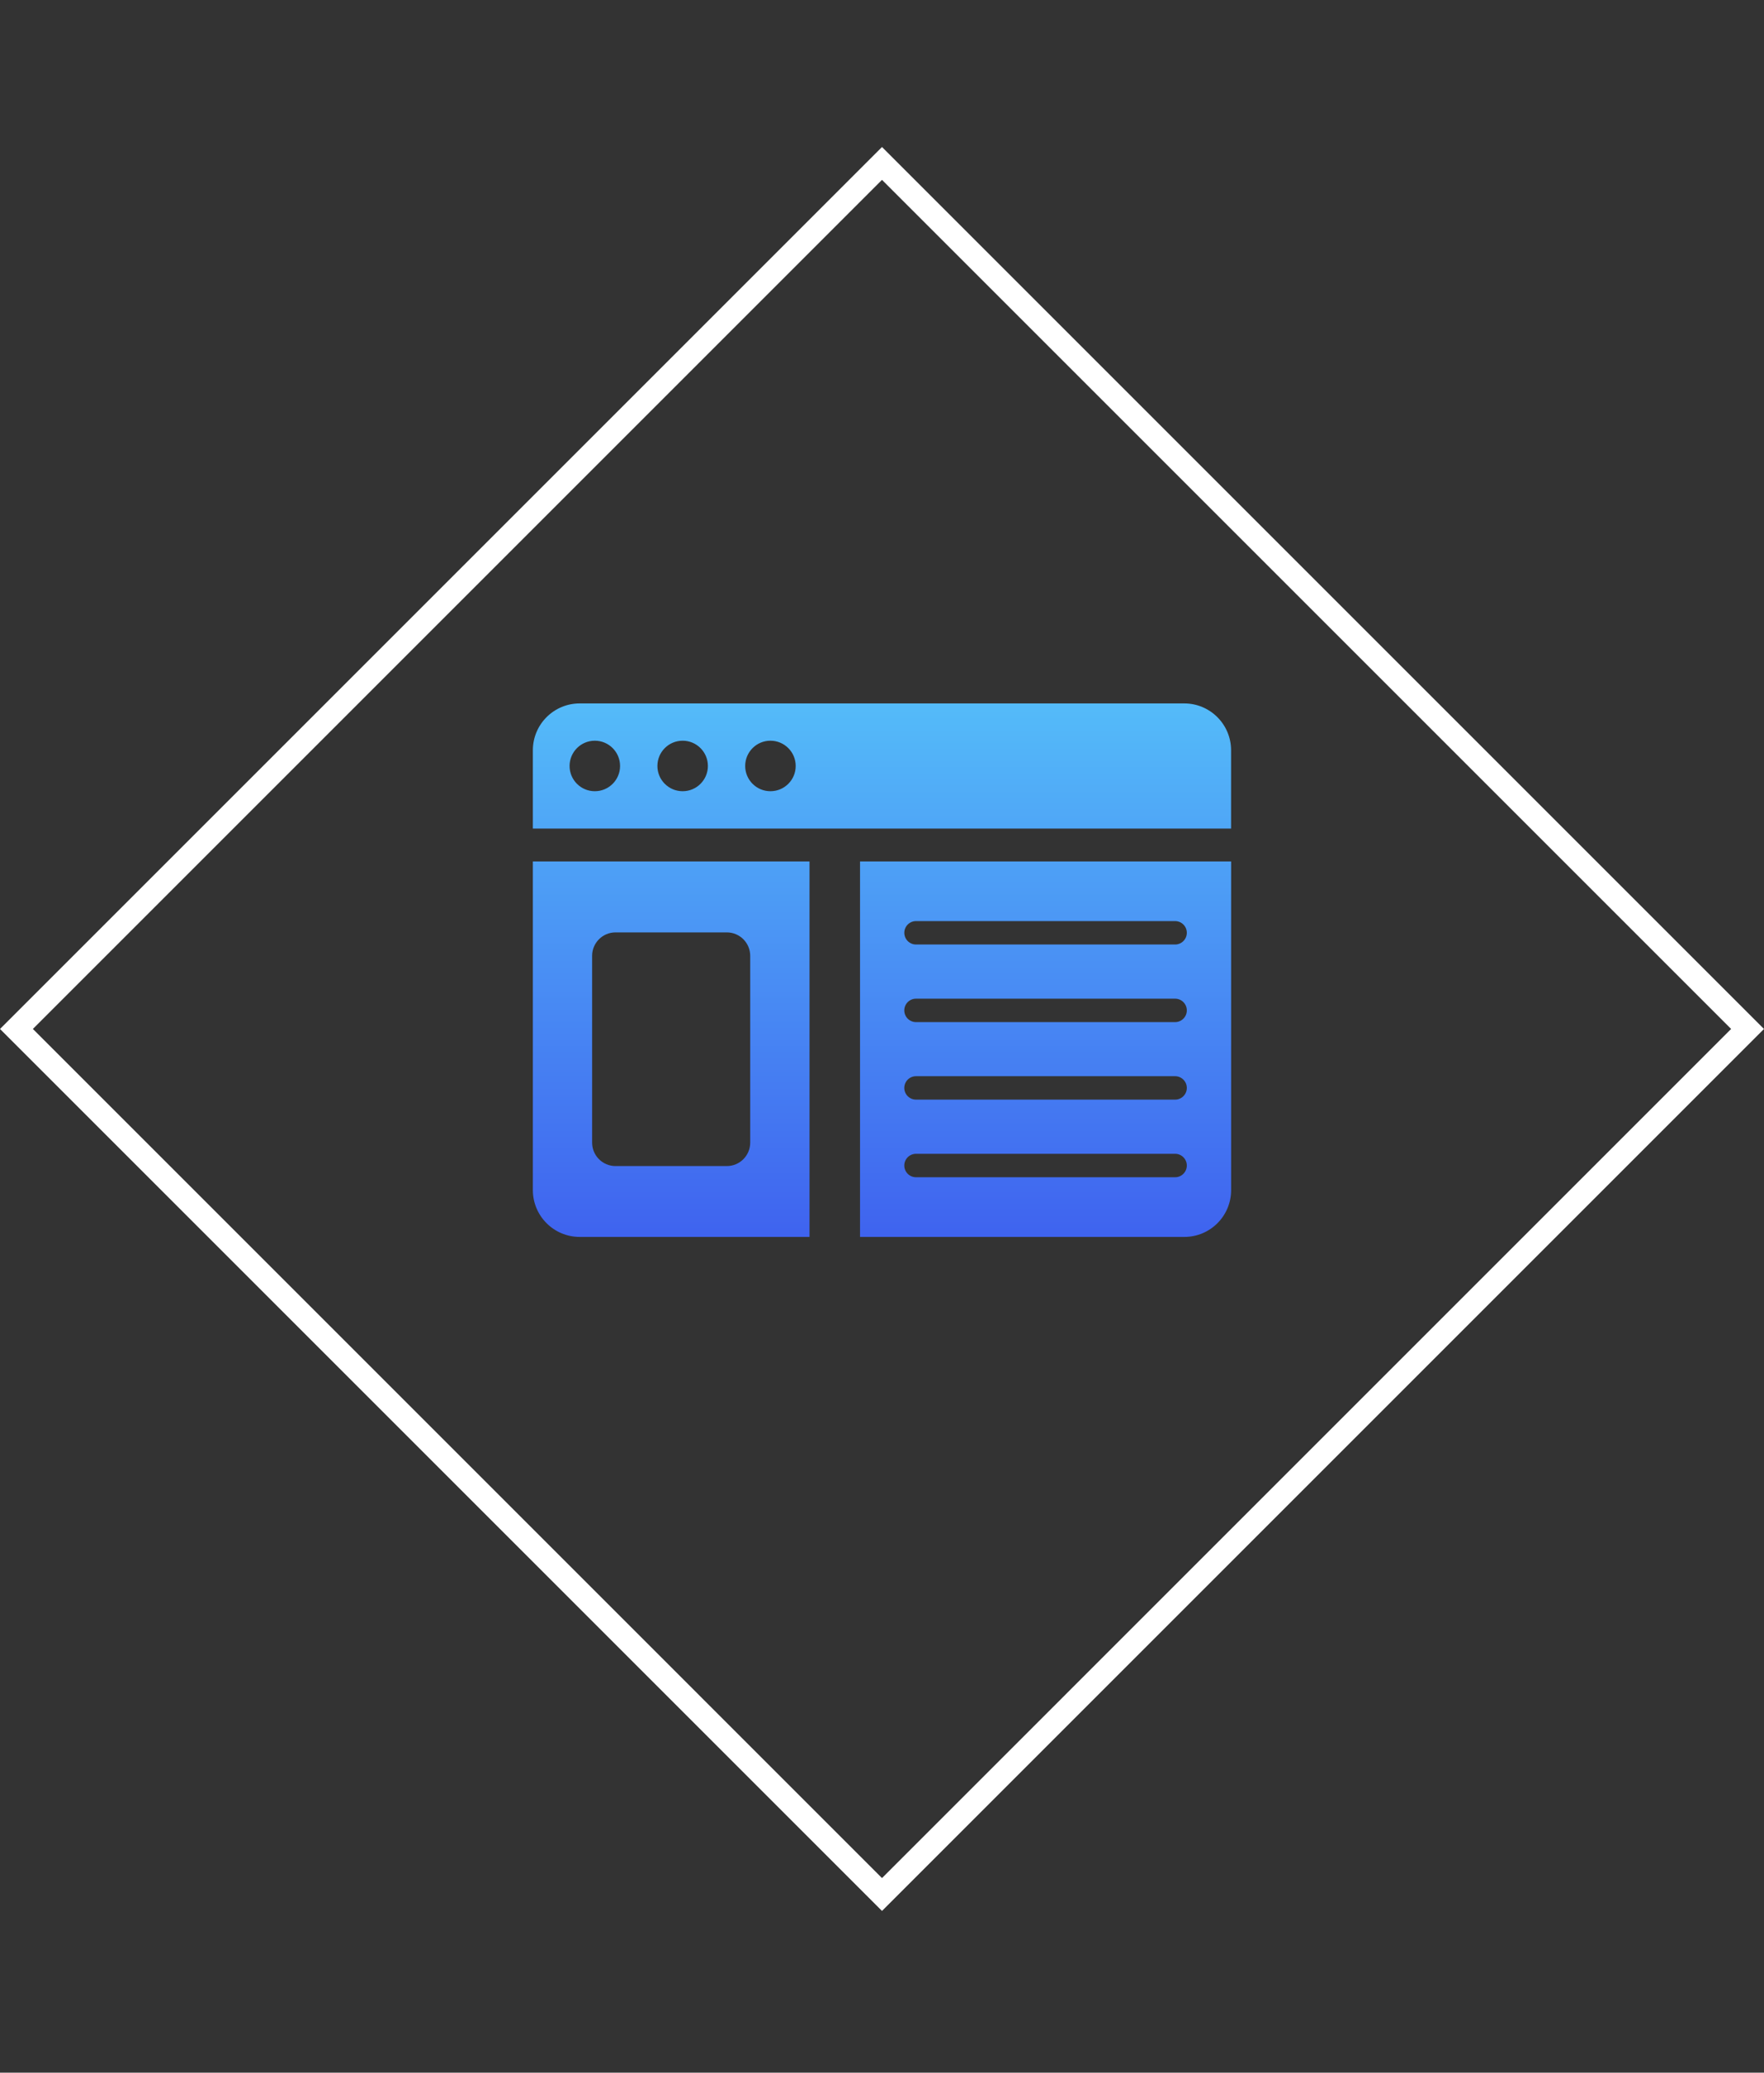 <svg width="80" height="94" viewBox="0 0 80 94" fill="none" xmlns="http://www.w3.org/2000/svg">
<rect x="0" y="0" width="80" height="94" fill="#333333" stroke="none"/>
<path d="M40 7.412L79.254 46.666L40 85.921L0.746 46.666L40 7.412Z" stroke="white" stroke-width="1.054"/>
<path fill-rule="evenodd" clip-rule="evenodd" d="M36.713 39.07H24.166V53.974C24.166 55.147 25.117 56.098 26.29 56.098H36.713V39.07ZM27.916 42.286C27.329 42.286 26.854 42.762 26.854 43.348V51.822C26.854 52.409 27.329 52.884 27.916 52.884H32.961C33.548 52.884 34.023 52.409 34.023 51.822V43.348C34.023 42.762 33.548 42.286 32.961 42.286H27.916Z" fill="url(#paint0_linear_821_7570)"/>
<path fill-rule="evenodd" clip-rule="evenodd" d="M26.29 31.902C25.117 31.902 24.166 32.853 24.166 34.026V37.578H55.831V34.026C55.831 32.853 54.88 31.902 53.707 31.902H26.29ZM26.976 35.884C27.608 35.884 28.121 35.371 28.121 34.739C28.121 34.106 27.608 33.593 26.976 33.593C26.343 33.593 25.831 34.106 25.831 34.739C25.831 35.371 26.343 35.884 26.976 35.884ZM36.086 34.739C36.086 35.371 35.573 35.884 34.94 35.884C34.308 35.884 33.795 35.371 33.795 34.739C33.795 34.106 34.308 33.593 34.94 33.593C35.573 33.593 36.086 34.106 36.086 34.739ZM30.959 35.884C31.591 35.884 32.104 35.371 32.104 34.739C32.104 34.106 31.591 33.593 30.959 33.593C30.326 33.593 29.814 34.106 29.814 34.739C29.814 35.371 30.326 35.884 30.959 35.884Z" fill="url(#paint1_linear_821_7570)"/>
<path fill-rule="evenodd" clip-rule="evenodd" d="M39.004 39.07H55.833V53.977C55.833 55.148 54.883 56.098 53.712 56.098H39.004V39.07ZM41.012 42.305C41.012 42.011 41.25 41.774 41.543 41.774H53.293C53.586 41.774 53.824 42.011 53.824 42.305C53.824 42.598 53.586 42.836 53.293 42.836H41.543C41.25 42.836 41.012 42.598 41.012 42.305ZM41.542 45.293C41.249 45.293 41.011 45.531 41.011 45.824C41.011 46.117 41.249 46.355 41.542 46.355H53.293C53.586 46.355 53.824 46.117 53.824 45.824C53.824 45.531 53.586 45.293 53.293 45.293H41.542ZM41.011 49.34C41.011 49.047 41.249 48.809 41.542 48.809H53.293C53.586 48.809 53.824 49.047 53.824 49.34C53.824 49.633 53.586 49.871 53.293 49.871H41.542C41.249 49.871 41.011 49.633 41.011 49.34ZM41.542 52.328C41.249 52.328 41.011 52.566 41.011 52.859C41.011 53.153 41.249 53.391 41.542 53.391H53.293C53.586 53.391 53.824 53.153 53.824 52.859C53.824 52.566 53.586 52.328 53.293 52.328H41.542Z" fill="url(#paint2_linear_821_7570)"/>
<defs>
<linearGradient id="paint0_linear_821_7570" x1="39.999" y1="31.902" x2="39.999" y2="56.098" gradientUnits="userSpaceOnUse">
<stop stop-color="#54BBF9"/>
<stop offset="1" stop-color="#3F63EF"/>
</linearGradient>
<linearGradient id="paint1_linear_821_7570" x1="39.999" y1="31.902" x2="39.999" y2="56.098" gradientUnits="userSpaceOnUse">
<stop stop-color="#54BBF9"/>
<stop offset="1" stop-color="#3F63EF"/>
</linearGradient>
<linearGradient id="paint2_linear_821_7570" x1="39.999" y1="31.902" x2="39.999" y2="56.098" gradientUnits="userSpaceOnUse">
<stop stop-color="#54BBF9"/>
<stop offset="1" stop-color="#3F63EF"/>
</linearGradient>
</defs>
</svg>
